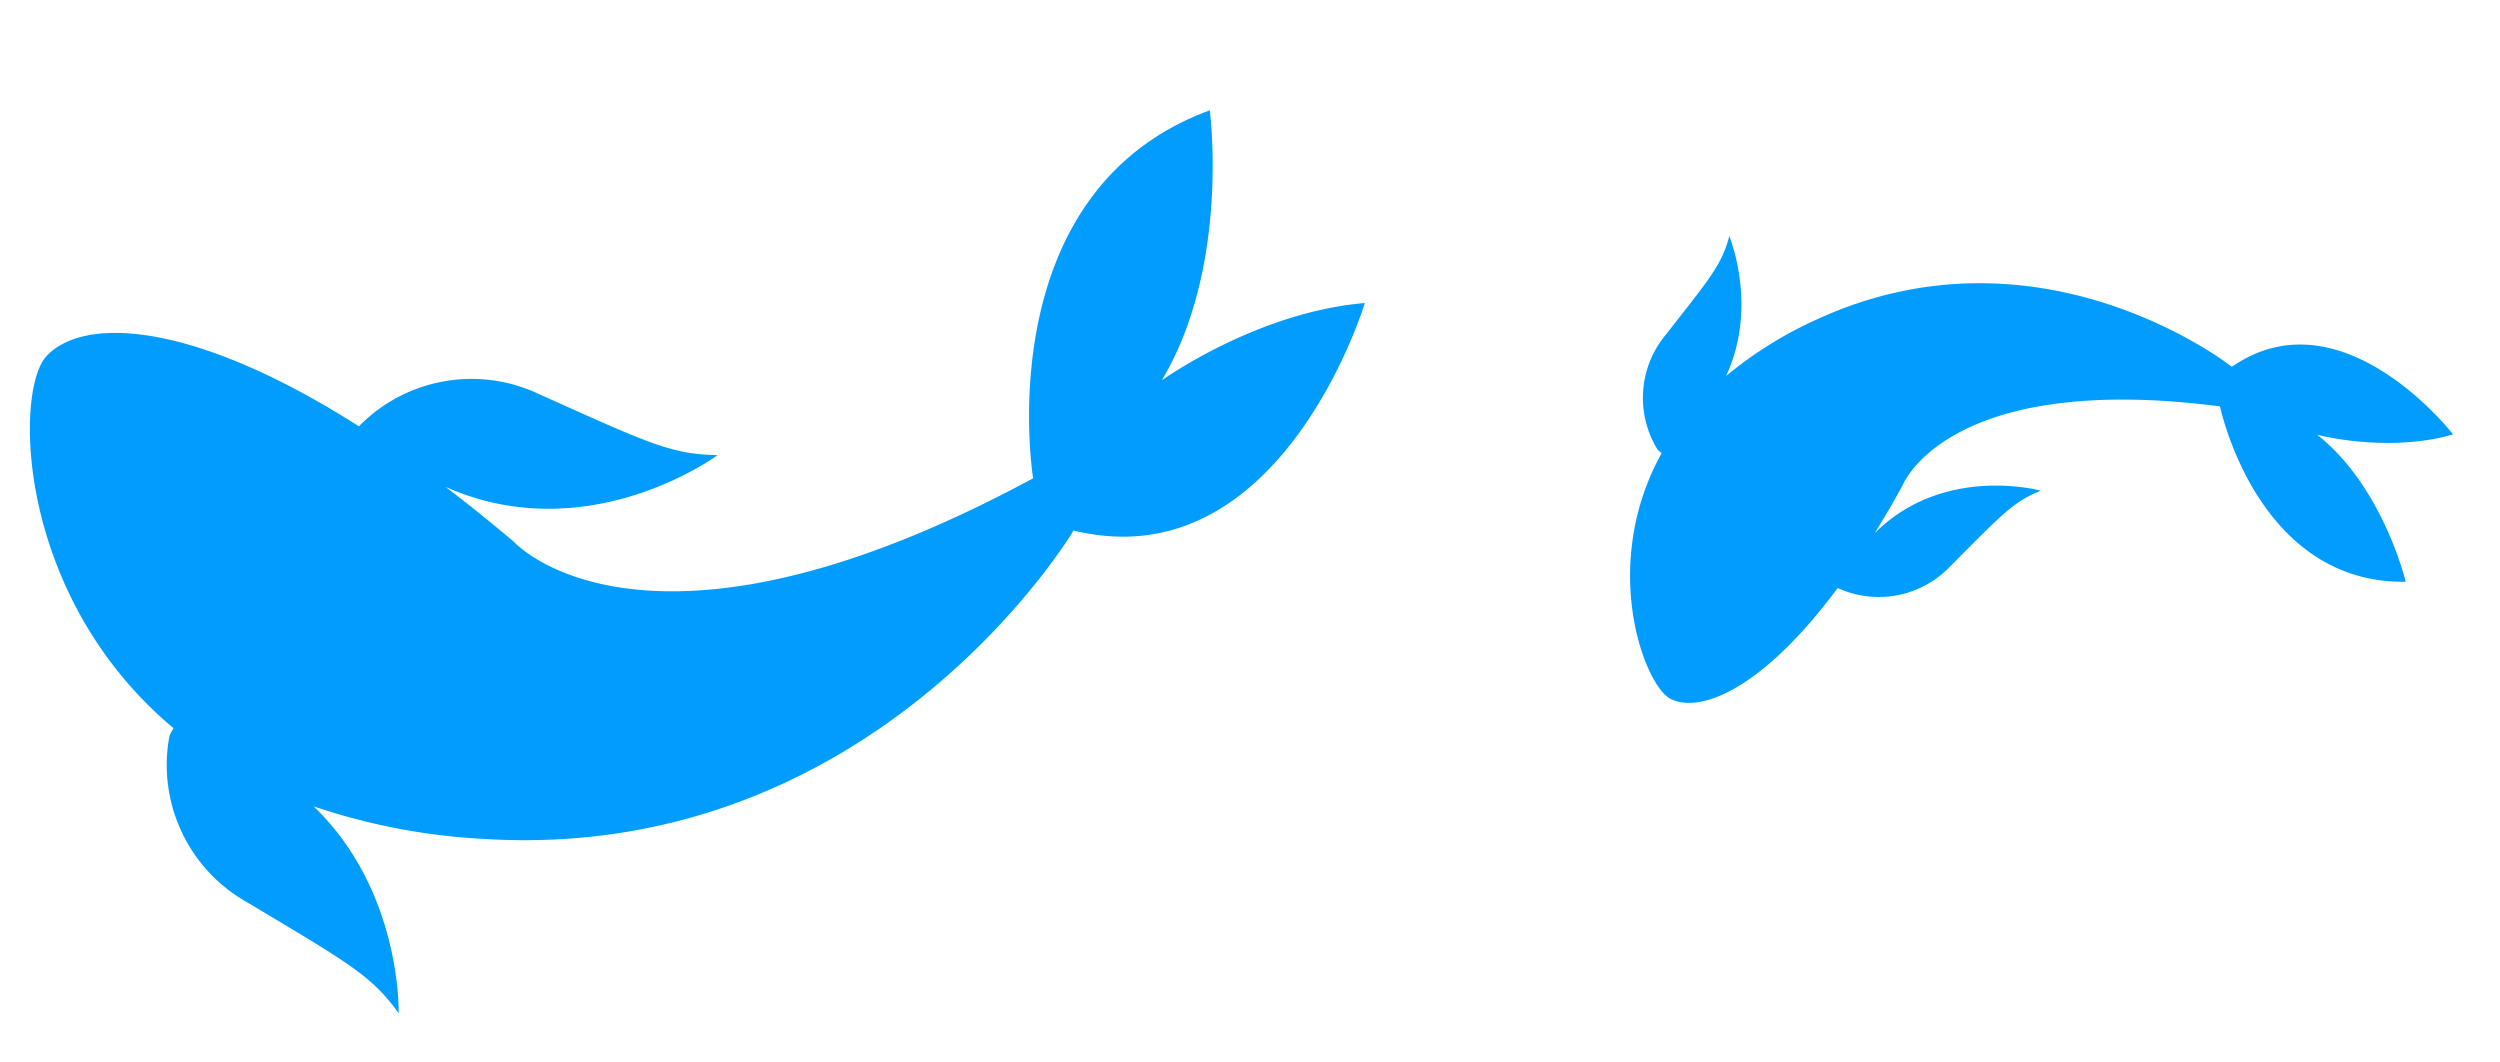 <svg xmlns="http://www.w3.org/2000/svg" width="281.282" height="119.458" viewBox="0 0 281.282 119.458">
  <g id="Fish_06" transform="translate(-324.661 -2437.338)">
    <path id="Path_1193" data-name="Path 1193" d="M130.733,0s3.236,17.332-3.8,30.625c0,0,10.222-8.223,22.356-9.887,0,0-7.764,31.751-31.383,27.273,0,0-20.184,38.529-64.425,38.128a71.152,71.152,0,0,1-19.336-2.659c10.429,9.017,10.772,22.74,10.772,22.74-3.335-4.134-5.955-5.356-17.718-11.589A17.706,17.706,0,0,1,17.532,76.4a5.638,5.638,0,0,1,.415-.872C-.531,61.655-1.92,38.635,1.443,34.513c3.794-4.65,15.933-5.075,35.555,6h0a17.706,17.706,0,0,1,20.1-4.655c12.419,4.795,15.059,5.973,20.367,5.78,0,0-13.9,11.472-30.371,5.176h0q3.844,2.615,7.984,5.754s15.6,15.651,57.976-10.185C113.055,42.38,106.114,10.53,130.733,0Z" transform="translate(330.22 2442.91) rotate(3)" fill="#009dff"/>
    <path id="Path_1194" data-name="Path 1194" d="M81.822,66.479s2.025-10.848-2.381-19.167c0,0,6.4,5.147,13.992,6.188,0,0-4.859-19.872-19.642-17.069,0,0-12.633-24.114-40.322-23.863a44.529,44.529,0,0,0-12.1,1.664C27.9,8.589,28.11,0,28.11,0c-2.087,2.587-3.727,3.352-11.089,7.253a11.082,11.082,0,0,0-6.048,11.41,3.529,3.529,0,0,0,.26.546C-.332,27.891-1.2,42.3.9,44.879c2.375,2.91,9.972,3.177,22.253-3.753h0a11.082,11.082,0,0,0,12.581,2.914c7.772-3,9.425-3.738,12.747-3.618,0,0-8.7-7.18-19.008-3.24h0q2.406-1.637,5-3.6s9.764-9.8,36.286,6.374C70.758,39.955,66.414,59.889,81.822,66.479Z" transform="translate(493.548 2475.341) rotate(-24)" fill="#009dff"/>
  </g>
</svg>
